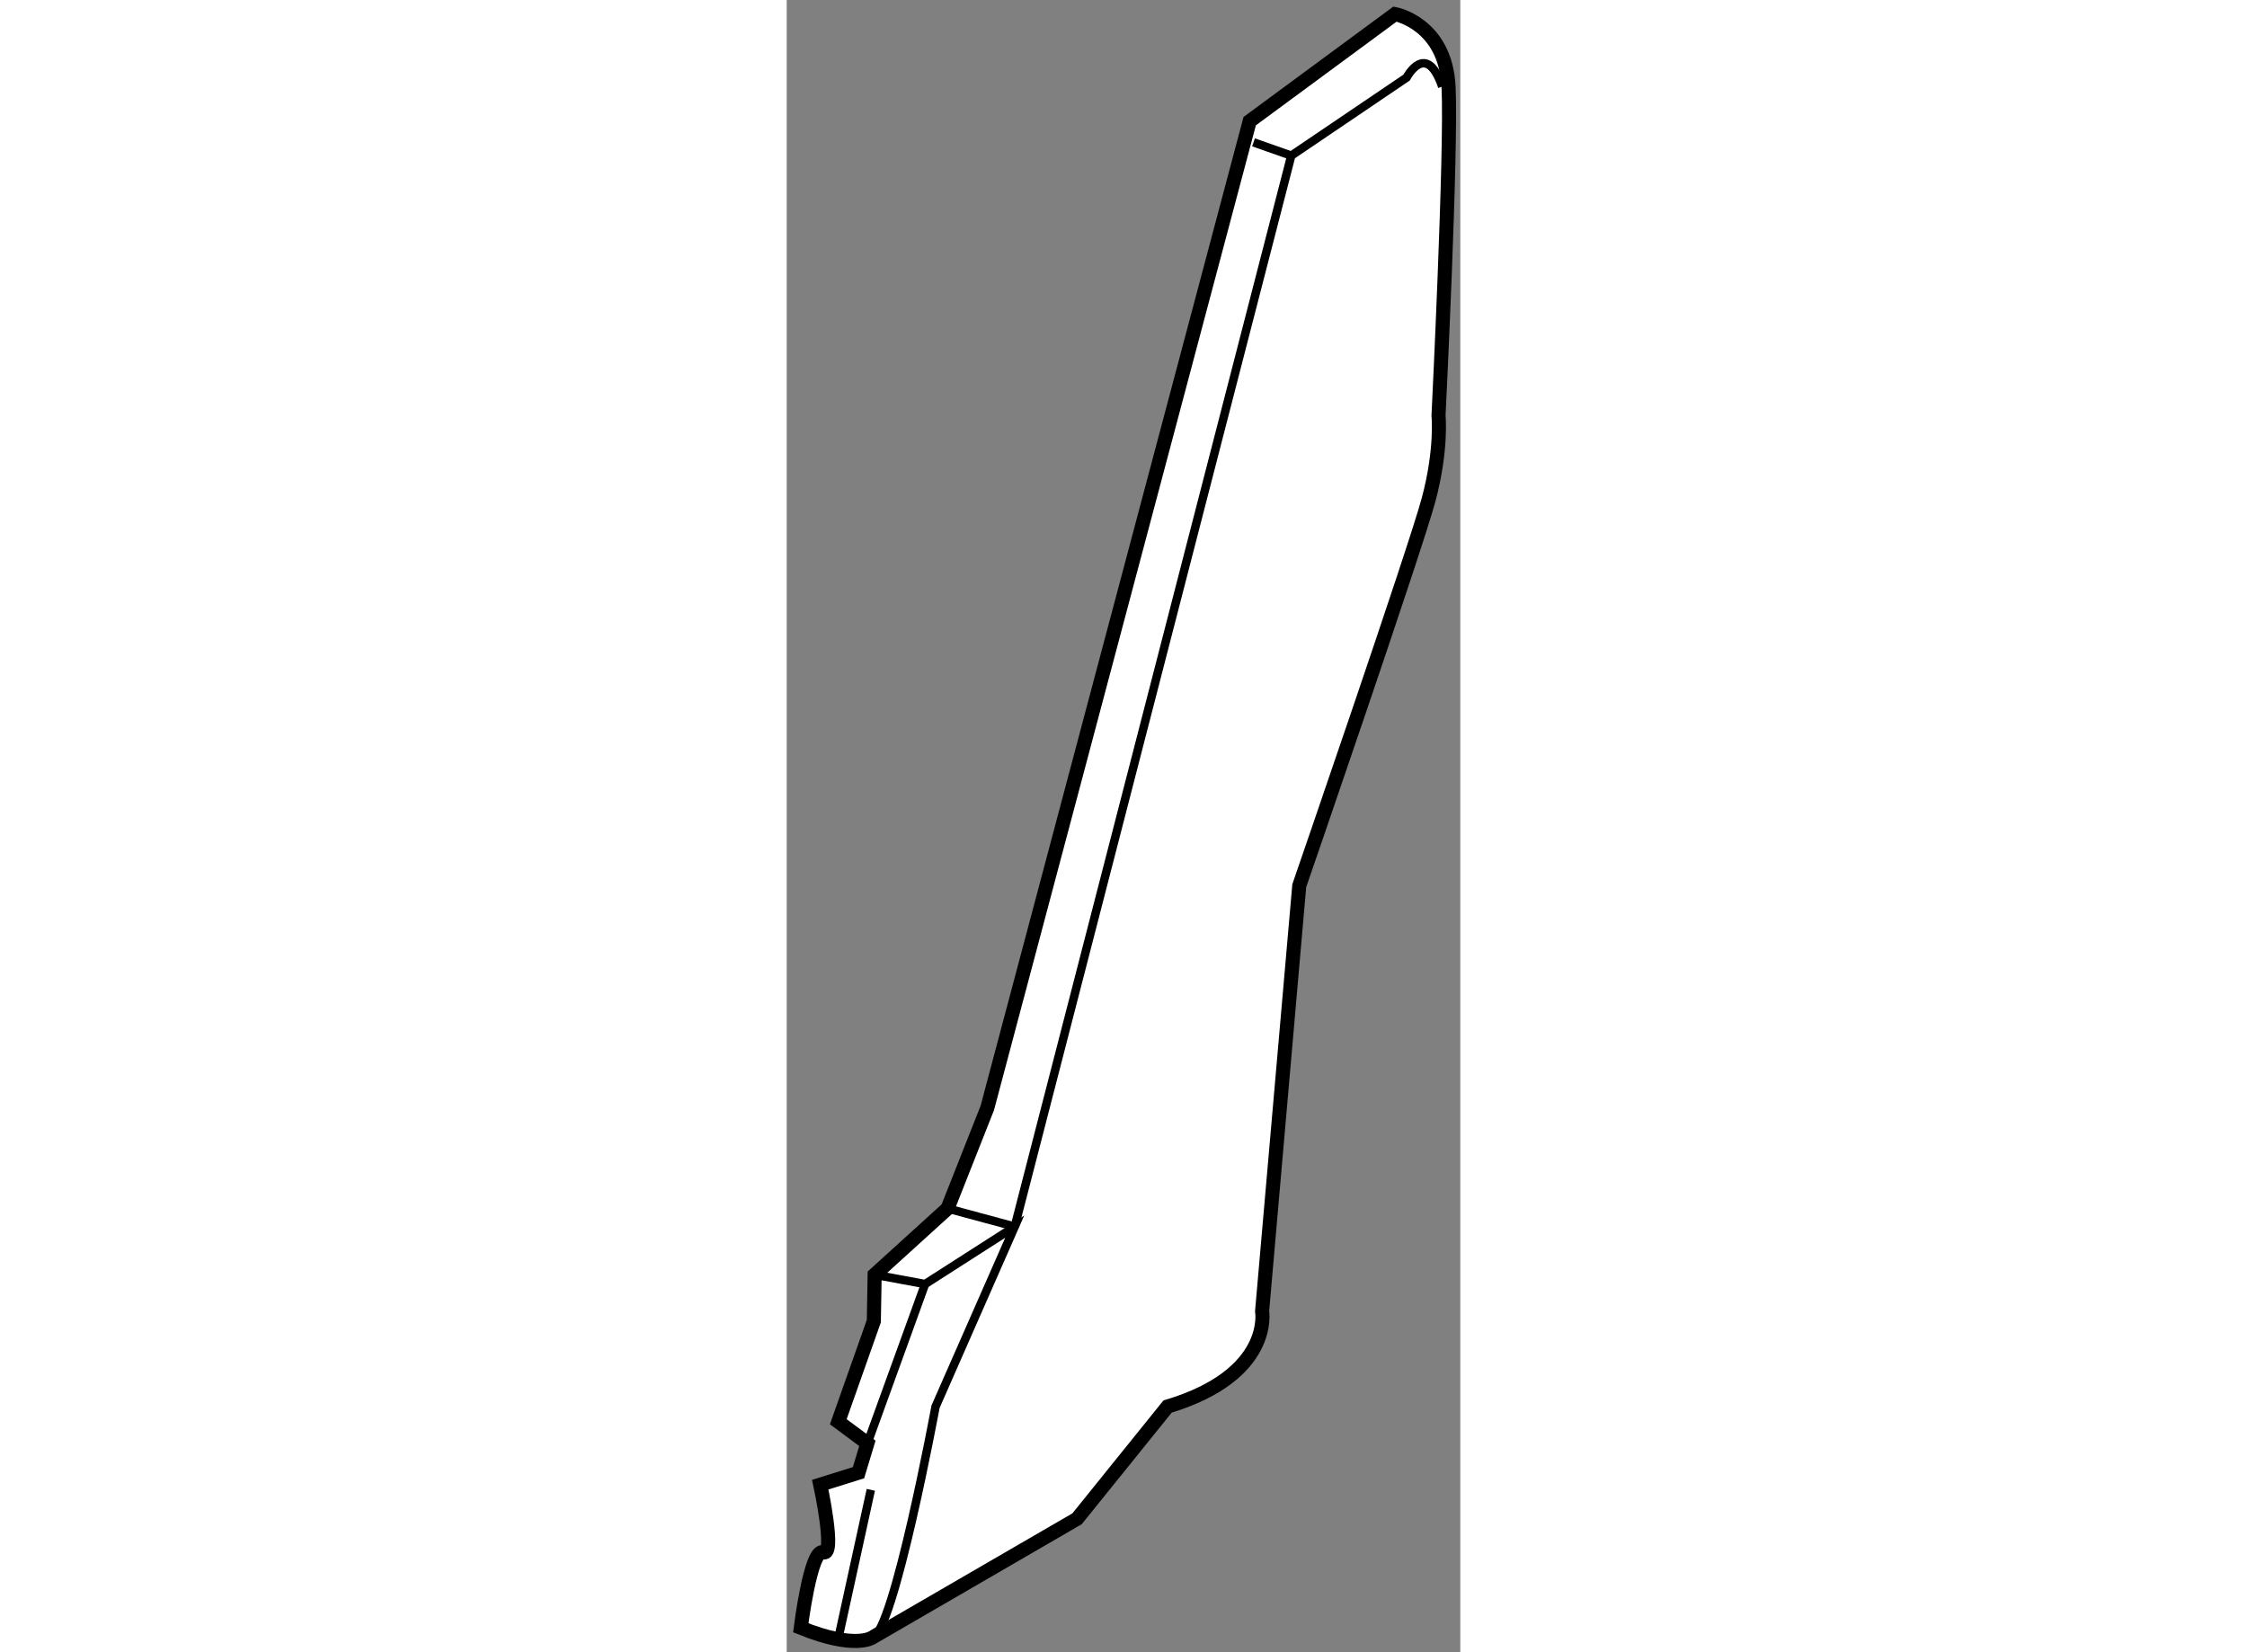 <?xml version="1.0" encoding="utf-8"?>
<!-- Generator: Adobe Illustrator 15.1.0, SVG Export Plug-In . SVG Version: 6.00 Build 0)  -->
<!DOCTYPE svg PUBLIC "-//W3C//DTD SVG 1.1//EN" "http://www.w3.org/Graphics/SVG/1.1/DTD/svg11.dtd">
<svg version="1.1" xmlns="http://www.w3.org/2000/svg" xmlns:xlink="http://www.w3.org/1999/xlink" x="0px" y="0px" width="244.8px"
	 height="180px" viewBox="198.398 88.917 23.934 58.705" enable-background="new 0 0 244.8 180" xml:space="preserve">
	
<rect x="198.398" y="88.917" width="23.934" height="58.705" fill="#808080" stroke="none"/>
	
<g><path fill="#FFFFFF" stroke="#000000" stroke-width="0.5" d="M198.898,146.754c0,0,0.352-2.841,0.799-2.683
			c0.448,0.156-0.107-2.402-0.107-2.402l1.359-0.425l0.316-1.044l-1.034-0.767l1.263-3.575l0.029-1.65l2.591-2.352l1.412-3.572
			l9.323-35.062l5.164-3.805c0,0,1.793,0.331,1.902,2.581c0.111,2.252-0.357,11.688-0.357,11.688s0.126,1.199-0.354,2.991
			c-0.481,1.791-4.594,13.71-4.594,13.71l-1.32,15.116c0,0,0.41,2.258-3.359,3.39l-3.217,3.989l-7.272,4.217
			C201.441,147.1,200.836,147.539,198.898,146.754z"></path><path fill="none" stroke="#000000" stroke-width="0.3" d="M206.5,132.5l9.826-38.053l4.097-2.773c0,0,0.699-1.337,1.267,0.321"></path><path fill="none" stroke="#000000" stroke-width="0.3" d="M201.441,147.1c0.752-0.136,2.246-8.203,2.246-8.203l2.813-6.396
			l-3.184,2.04l-1.793-0.332"></path><line fill="none" stroke="#000000" stroke-width="0.3" x1="200.243" y1="147.079" x2="201.387" y2="141.852"></line><line fill="none" stroke="#000000" stroke-width="0.3" x1="204.114" y1="131.856" x2="206.5" y2="132.5"></line><line fill="none" stroke="#000000" stroke-width="0.3" x1="201.266" y1="140.2" x2="203.316" y2="134.54"></line><line fill="none" stroke="#000000" stroke-width="0.3" x1="214.985" y1="93.975" x2="216.326" y2="94.447"></line></g>


</svg>